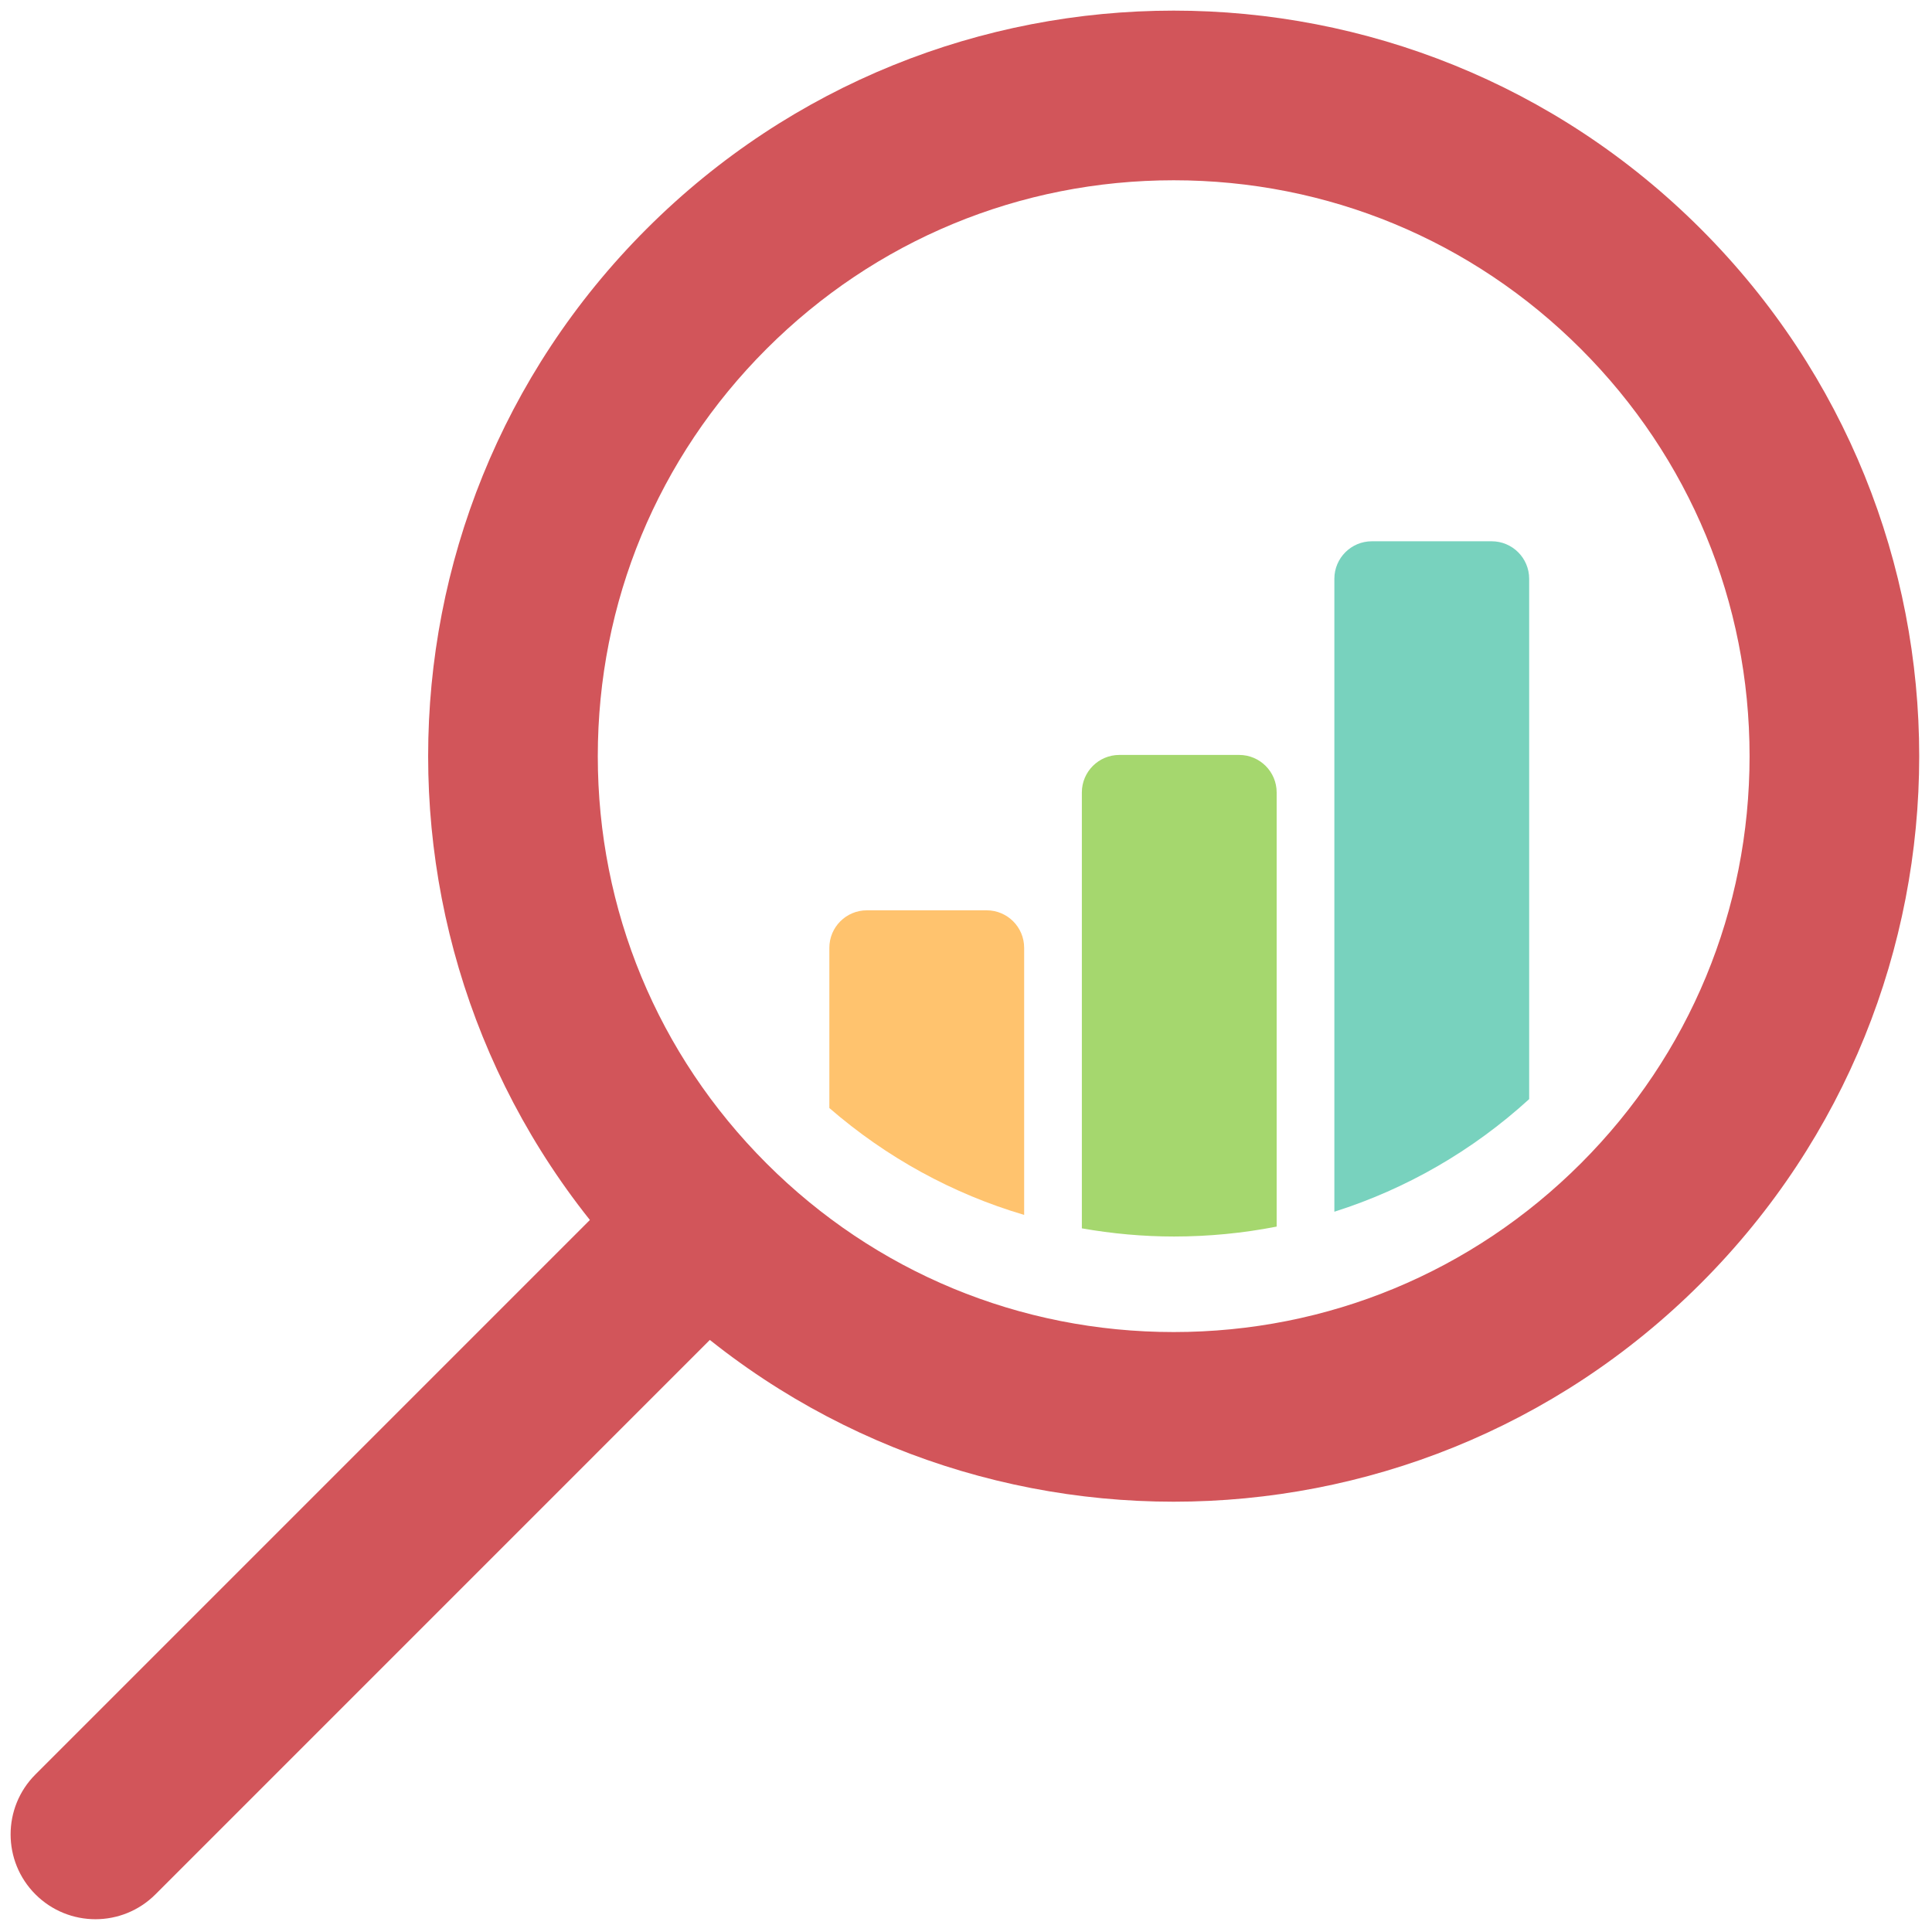 <svg xmlns="http://www.w3.org/2000/svg" xmlns:xlink="http://www.w3.org/1999/xlink" version="1.1" width="40" height="40" viewBox="0 0 256 256" xml:space="preserve">

<defs>
</defs>
<g style="stroke: none; stroke-width: 0; stroke-dasharray: none; stroke-linecap: butt; stroke-linejoin: miter; stroke-miterlimit: 10; fill: none; fill-rule: nonzero; opacity: 1;" transform="translate(1.407 1.407) scale(2.81 2.81)" >
	<path d="M 54.844 8 c 7.254 0 14.073 2.825 19.202 7.954 S 82 27.902 82 35.156 s -2.825 14.073 -7.954 19.202 c -5.129 5.129 -11.948 7.954 -19.202 7.954 c -7.254 0 -14.073 -2.825 -19.202 -7.954 s -7.954 -11.948 -7.954 -19.202 s 2.825 -14.073 7.954 -19.202 C 40.771 10.825 47.591 8 54.844 8 M 54.844 0 C 45.847 0 36.85 3.432 29.985 10.297 c -13.729 13.729 -13.729 35.989 0 49.718 c 6.865 6.865 15.862 10.297 24.859 10.297 s 17.994 -3.432 24.859 -10.297 c 13.729 -13.729 13.729 -35.989 0 -49.718 C 72.839 3.432 63.841 0 54.844 0 L 54.844 0 z" style="stroke: none; stroke-width: 1; stroke-dasharray: none; stroke-linecap: butt; stroke-linejoin: miter; stroke-miterlimit: 10; fill: rgb(210,85,90); fill-rule: nonzero; opacity: 1;" transform=" matrix(1 0 0 1 0 0) " stroke-linecap="round" />
	<path d="M 4 90 c -1.024 0 -2.047 -0.391 -2.829 -1.172 c -1.562 -1.562 -1.562 -4.095 0 -5.656 L 29.86 54.482 c 1.563 -1.563 4.095 -1.563 5.657 0 c 1.562 1.562 1.562 4.095 0 5.656 L 6.829 88.828 C 6.047 89.609 5.024 90 4 90 z" style="stroke: none; stroke-width: 1; stroke-dasharray: none; stroke-linecap: butt; stroke-linejoin: miter; stroke-miterlimit: 10; fill: rgb(210,85,90); fill-rule: nonzero; opacity: 1;" transform=" matrix(1 0 0 1 0 0) " stroke-linecap="round" />
	<path d="M 47.793 44.194 c 0 -0.977 -0.792 -1.769 -1.769 -1.769 h -5.648 c -0.977 0 -1.769 0.792 -1.769 1.769 v 7.554 c 2.699 2.34 5.82 4.047 9.186 5.04 V 44.194 z" style="stroke: none; stroke-width: 1; stroke-dasharray: none; stroke-linecap: butt; stroke-linejoin: miter; stroke-miterlimit: 10; fill: rgb(255,195,110); fill-rule: nonzero; opacity: 1;" transform=" matrix(1 0 0 1 0 0) " stroke-linecap="round" />
	<path d="M 59.7 57.339 V 36.867 c 0 -0.977 -0.792 -1.769 -1.769 -1.769 h -5.648 c -0.977 0 -1.769 0.792 -1.769 1.769 v 20.555 c 1.423 0.25 2.877 0.385 4.352 0.385 C 56.508 57.806 58.125 57.647 59.7 57.339 z" style="stroke: none; stroke-width: 1; stroke-dasharray: none; stroke-linecap: butt; stroke-linejoin: miter; stroke-miterlimit: 10; fill: rgb(165,215,110); fill-rule: nonzero; opacity: 1;" transform=" matrix(1 0 0 1 0 0) " stroke-linecap="round" />
	<path d="M 69.838 25.023 H 64.19 c -0.977 0 -1.769 0.792 -1.769 1.769 v 29.846 c 3.381 -1.073 6.508 -2.867 9.186 -5.31 V 26.792 C 71.607 25.815 70.815 25.023 69.838 25.023 z" style="stroke: none; stroke-width: 1; stroke-dasharray: none; stroke-linecap: butt; stroke-linejoin: miter; stroke-miterlimit: 10; fill: rgb(120,210,190); fill-rule: nonzero; opacity: 1;" transform=" matrix(1 0 0 1 0 0) " stroke-linecap="round" />
</g>
</svg>